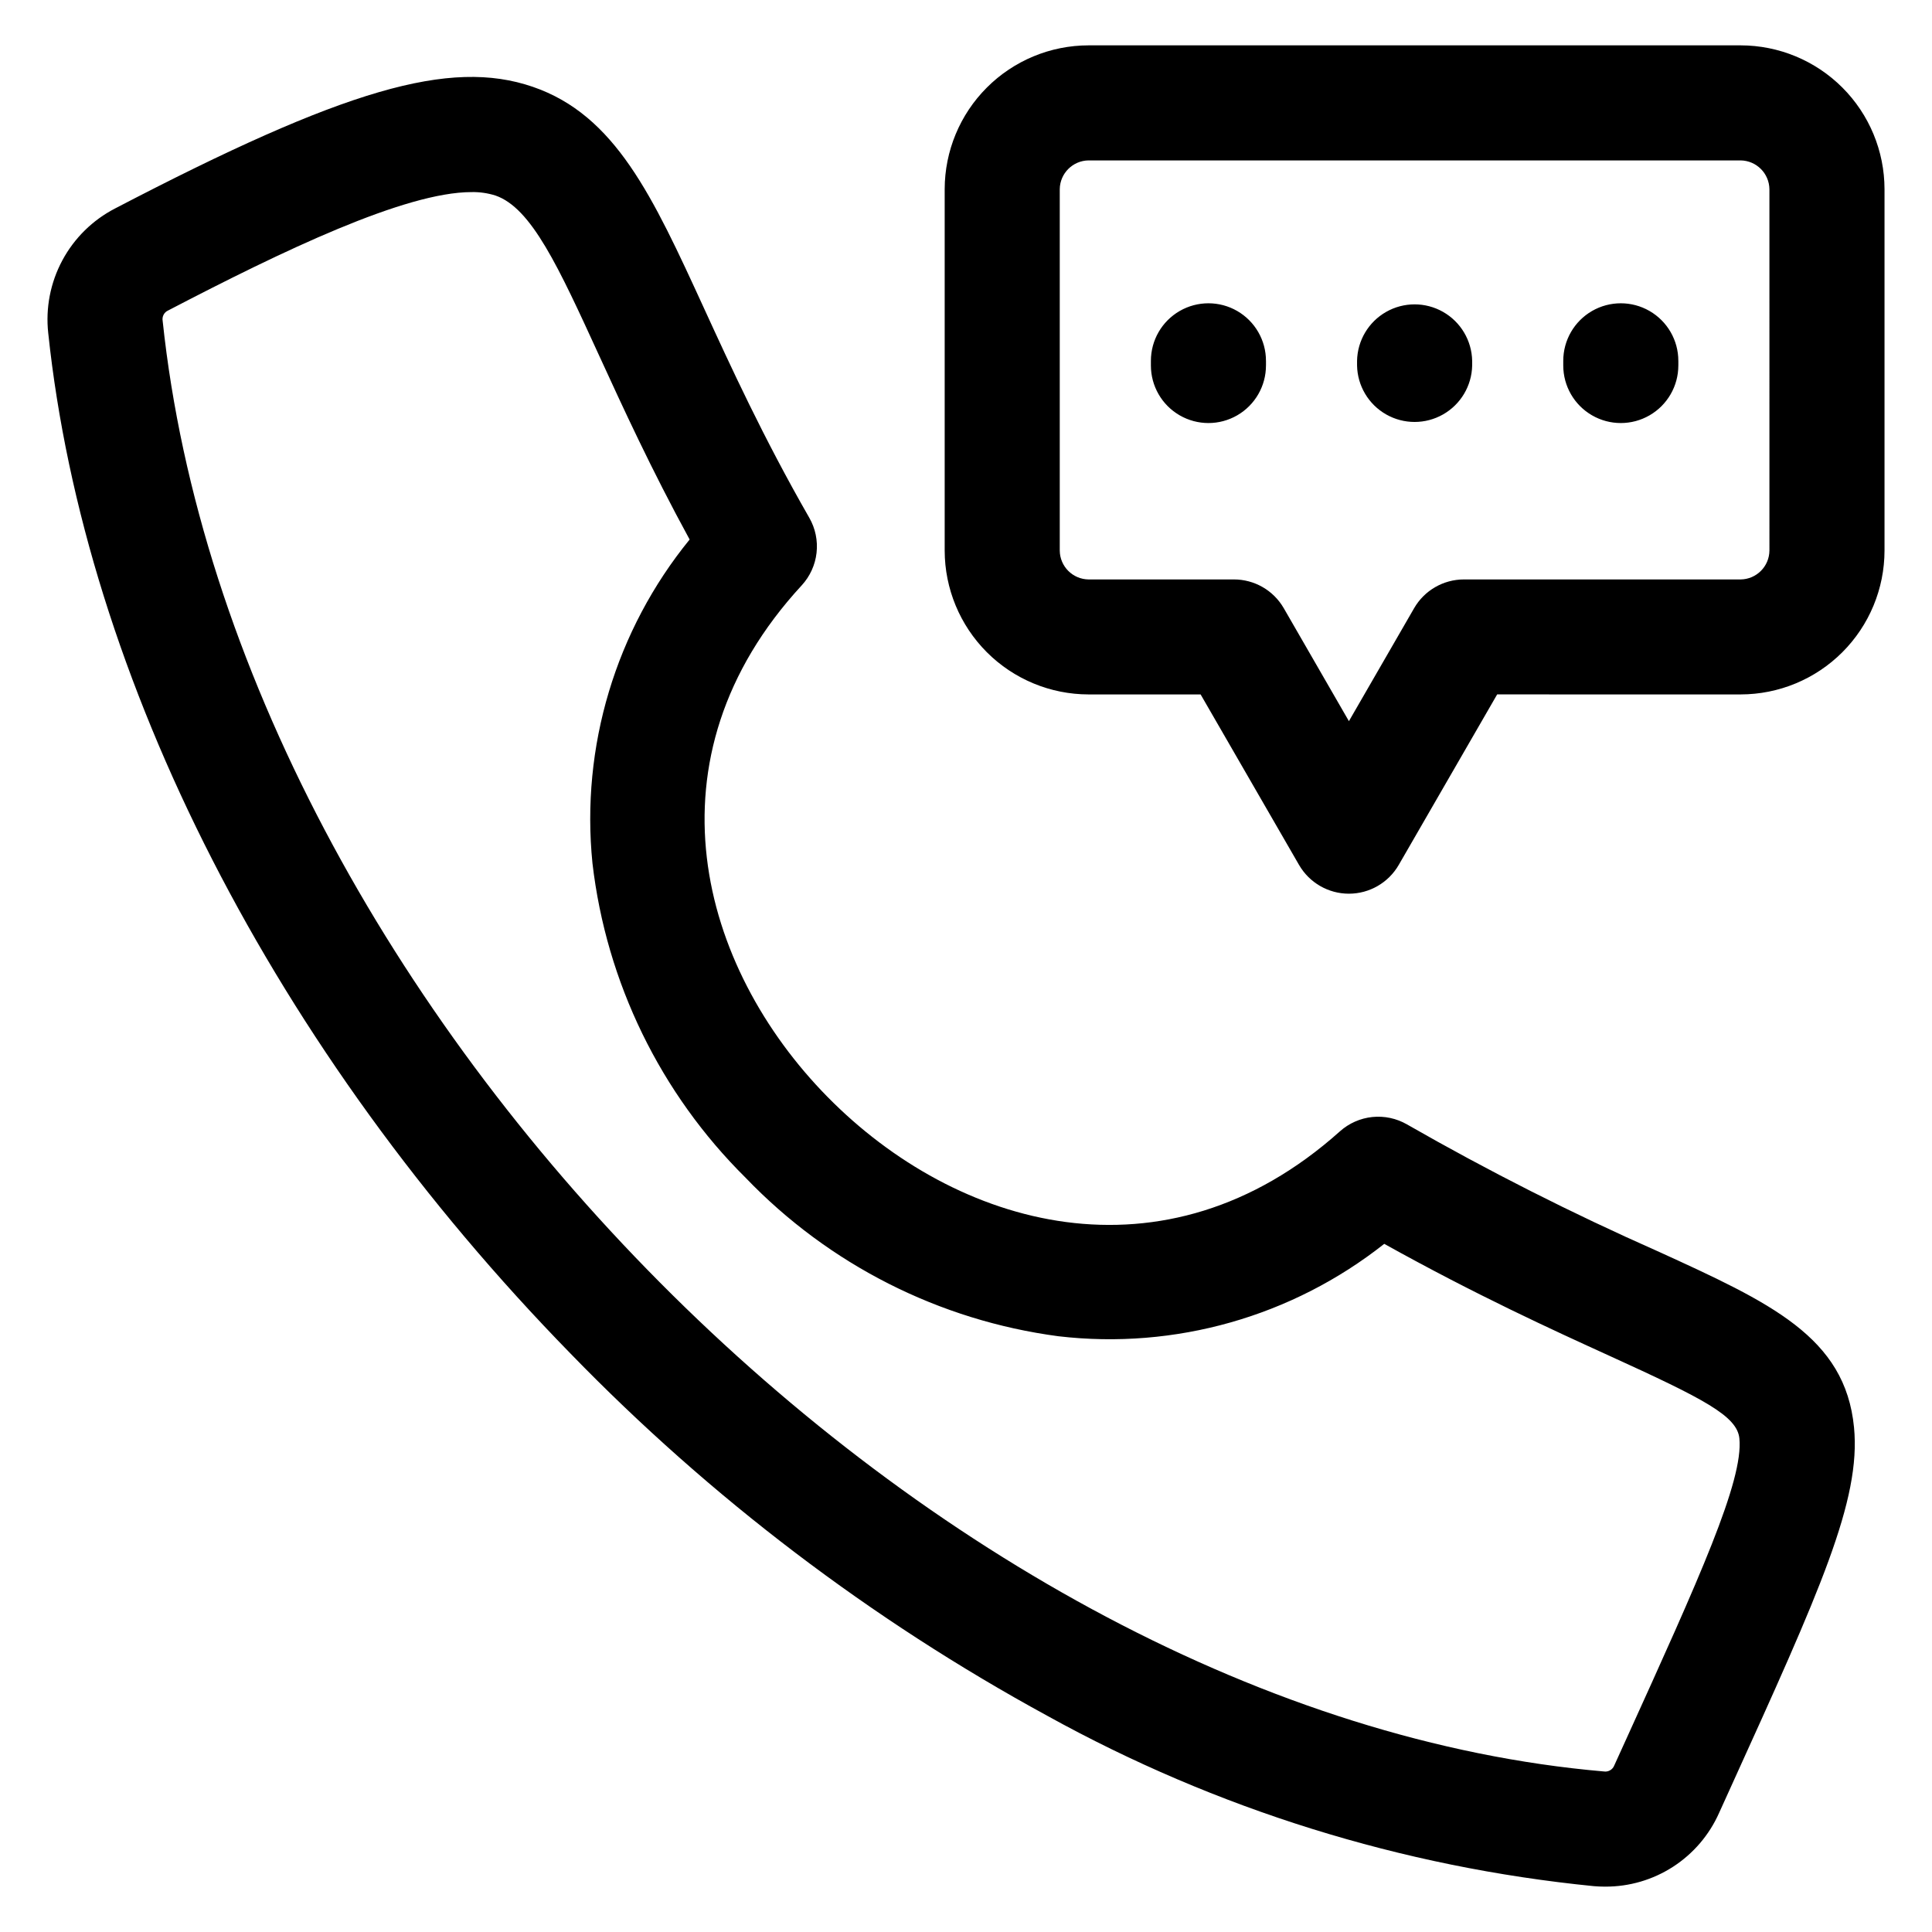 <?xml version="1.0" encoding="UTF-8"?>
<!-- The Best Svg Icon site in the world: iconSvg.co, Visit us! https://iconsvg.co -->
<svg fill="#000000" width="800px" height="800px" version="1.1" viewBox="144 144 512 512" xmlns="http://www.w3.org/2000/svg">
 <path d="m583.25 475.57c-22.691-10.043-44.844-21.254-66.375-33.586-2.781-1.605-6-2.293-9.195-1.965-3.191 0.332-6.199 1.664-8.594 3.805-46.57 41.652-101.73 25.449-135.74-9.09-33.922-34.445-49.207-89.734-6.891-135.6 2.195-2.383 3.578-5.406 3.941-8.625 0.363-3.223-0.309-6.477-1.922-9.289-12.207-21.273-20.918-40.305-27.918-55.559-13.613-29.668-23.445-51.141-45.387-58.664-21.945-7.523-49.934 0.594-110.66 32.242-5.945 3.066-10.824 7.867-13.988 13.762-3.164 5.898-4.469 12.613-3.738 19.266 9.695 91.742 60.148 190.33 138.43 270.46 37.047 38.176 79.648 70.539 126.36 95.992 44.707 24.727 93.984 40.082 144.82 45.133 1.008 0.082 2.004 0.129 2.996 0.129v-0.004c6.387 0.027 12.645-1.805 18.004-5.277 5.363-3.473 9.598-8.43 12.188-14.27l3.027-6.668c23.75-52.301 34.59-76.172 32.727-95.484-2.328-24-22.121-33.031-52.086-46.711zm-8.398 129.57-3.035 6.68v-0.004c-0.418 1.145-1.594 1.832-2.797 1.637-177.04-15.289-362.65-202.1-381.91-384.4-0.219-1.168 0.402-2.332 1.496-2.797 30.289-15.785 62.746-31.348 80.348-31.348h-0.004c2.148-0.047 4.289 0.262 6.34 0.906 9.562 3.281 16.715 18.895 27.547 42.543 6.231 13.586 13.766 30.02 23.926 48.625h-0.004c-19.602 24.055-28.863 54.906-25.75 85.781 3.676 31.598 17.996 61 40.609 83.375 22.062 22.992 51.289 37.797 82.883 41.984 30.887 3.606 61.941-5.203 86.34-24.488 24.492 13.629 44.605 22.801 59.73 29.695 25.004 11.402 33.812 15.926 34.387 21.887 1.102 11.195-10.645 37.066-30.109 79.938zm30.441-449.12h-172.82c-10.105 0.012-19.797 4.031-26.941 11.18-7.148 7.144-11.168 16.836-11.18 26.941v95.773c0.016 10.105 4.035 19.793 11.18 26.941 7.148 7.144 16.836 11.164 26.941 11.176h29.703l26.086 45.188v-0.004c2.727 4.719 7.762 7.625 13.211 7.625 5.445 0 10.48-2.906 13.207-7.625l26.086-45.188 64.531 0.004c10.105-0.012 19.797-4.031 26.941-11.176 7.148-7.148 11.168-16.836 11.18-26.941v-95.773c-0.012-10.105-4.031-19.797-11.176-26.941-7.148-7.148-16.836-11.168-26.945-11.18zm7.625 133.89c-0.043 4.195-3.426 7.594-7.625 7.648h-73.332c-5.449 0-10.48 2.906-13.203 7.621l-17.281 29.938-17.281-29.965c-2.731-4.707-7.766-7.602-13.207-7.594h-38.52c-4.184-0.055-7.566-3.434-7.621-7.621v-95.801c0.055-4.188 3.438-7.566 7.621-7.625h172.82c4.188 0.059 7.566 3.438 7.625 7.625zm-78.777-50.285v1.238c-0.105 5.379-3.035 10.305-7.711 12.965s-10.41 2.66-15.086 0c-4.676-2.66-7.606-7.586-7.707-12.965v-1.238c0.102-5.379 3.031-10.309 7.707-12.969 4.676-2.66 10.41-2.66 15.086 0s7.606 7.59 7.711 12.969zm-54.641 0v1.238h-0.004c0 5.445-2.906 10.48-7.621 13.203-4.719 2.727-10.531 2.727-15.25 0-4.719-2.723-7.625-7.758-7.625-13.203v-1.238c0-5.449 2.906-10.48 7.625-13.207 4.719-2.723 10.531-2.723 15.25 0 4.715 2.727 7.621 7.758 7.621 13.207zm109.28 0v1.238h-0.004c0 5.445-2.906 10.48-7.625 13.203-4.715 2.727-10.527 2.727-15.246 0-4.719-2.723-7.625-7.758-7.625-13.203v-1.238c0-5.449 2.906-10.48 7.625-13.207 4.719-2.723 10.531-2.723 15.246 0 4.719 2.727 7.625 7.758 7.625 13.207z"/>
</svg>